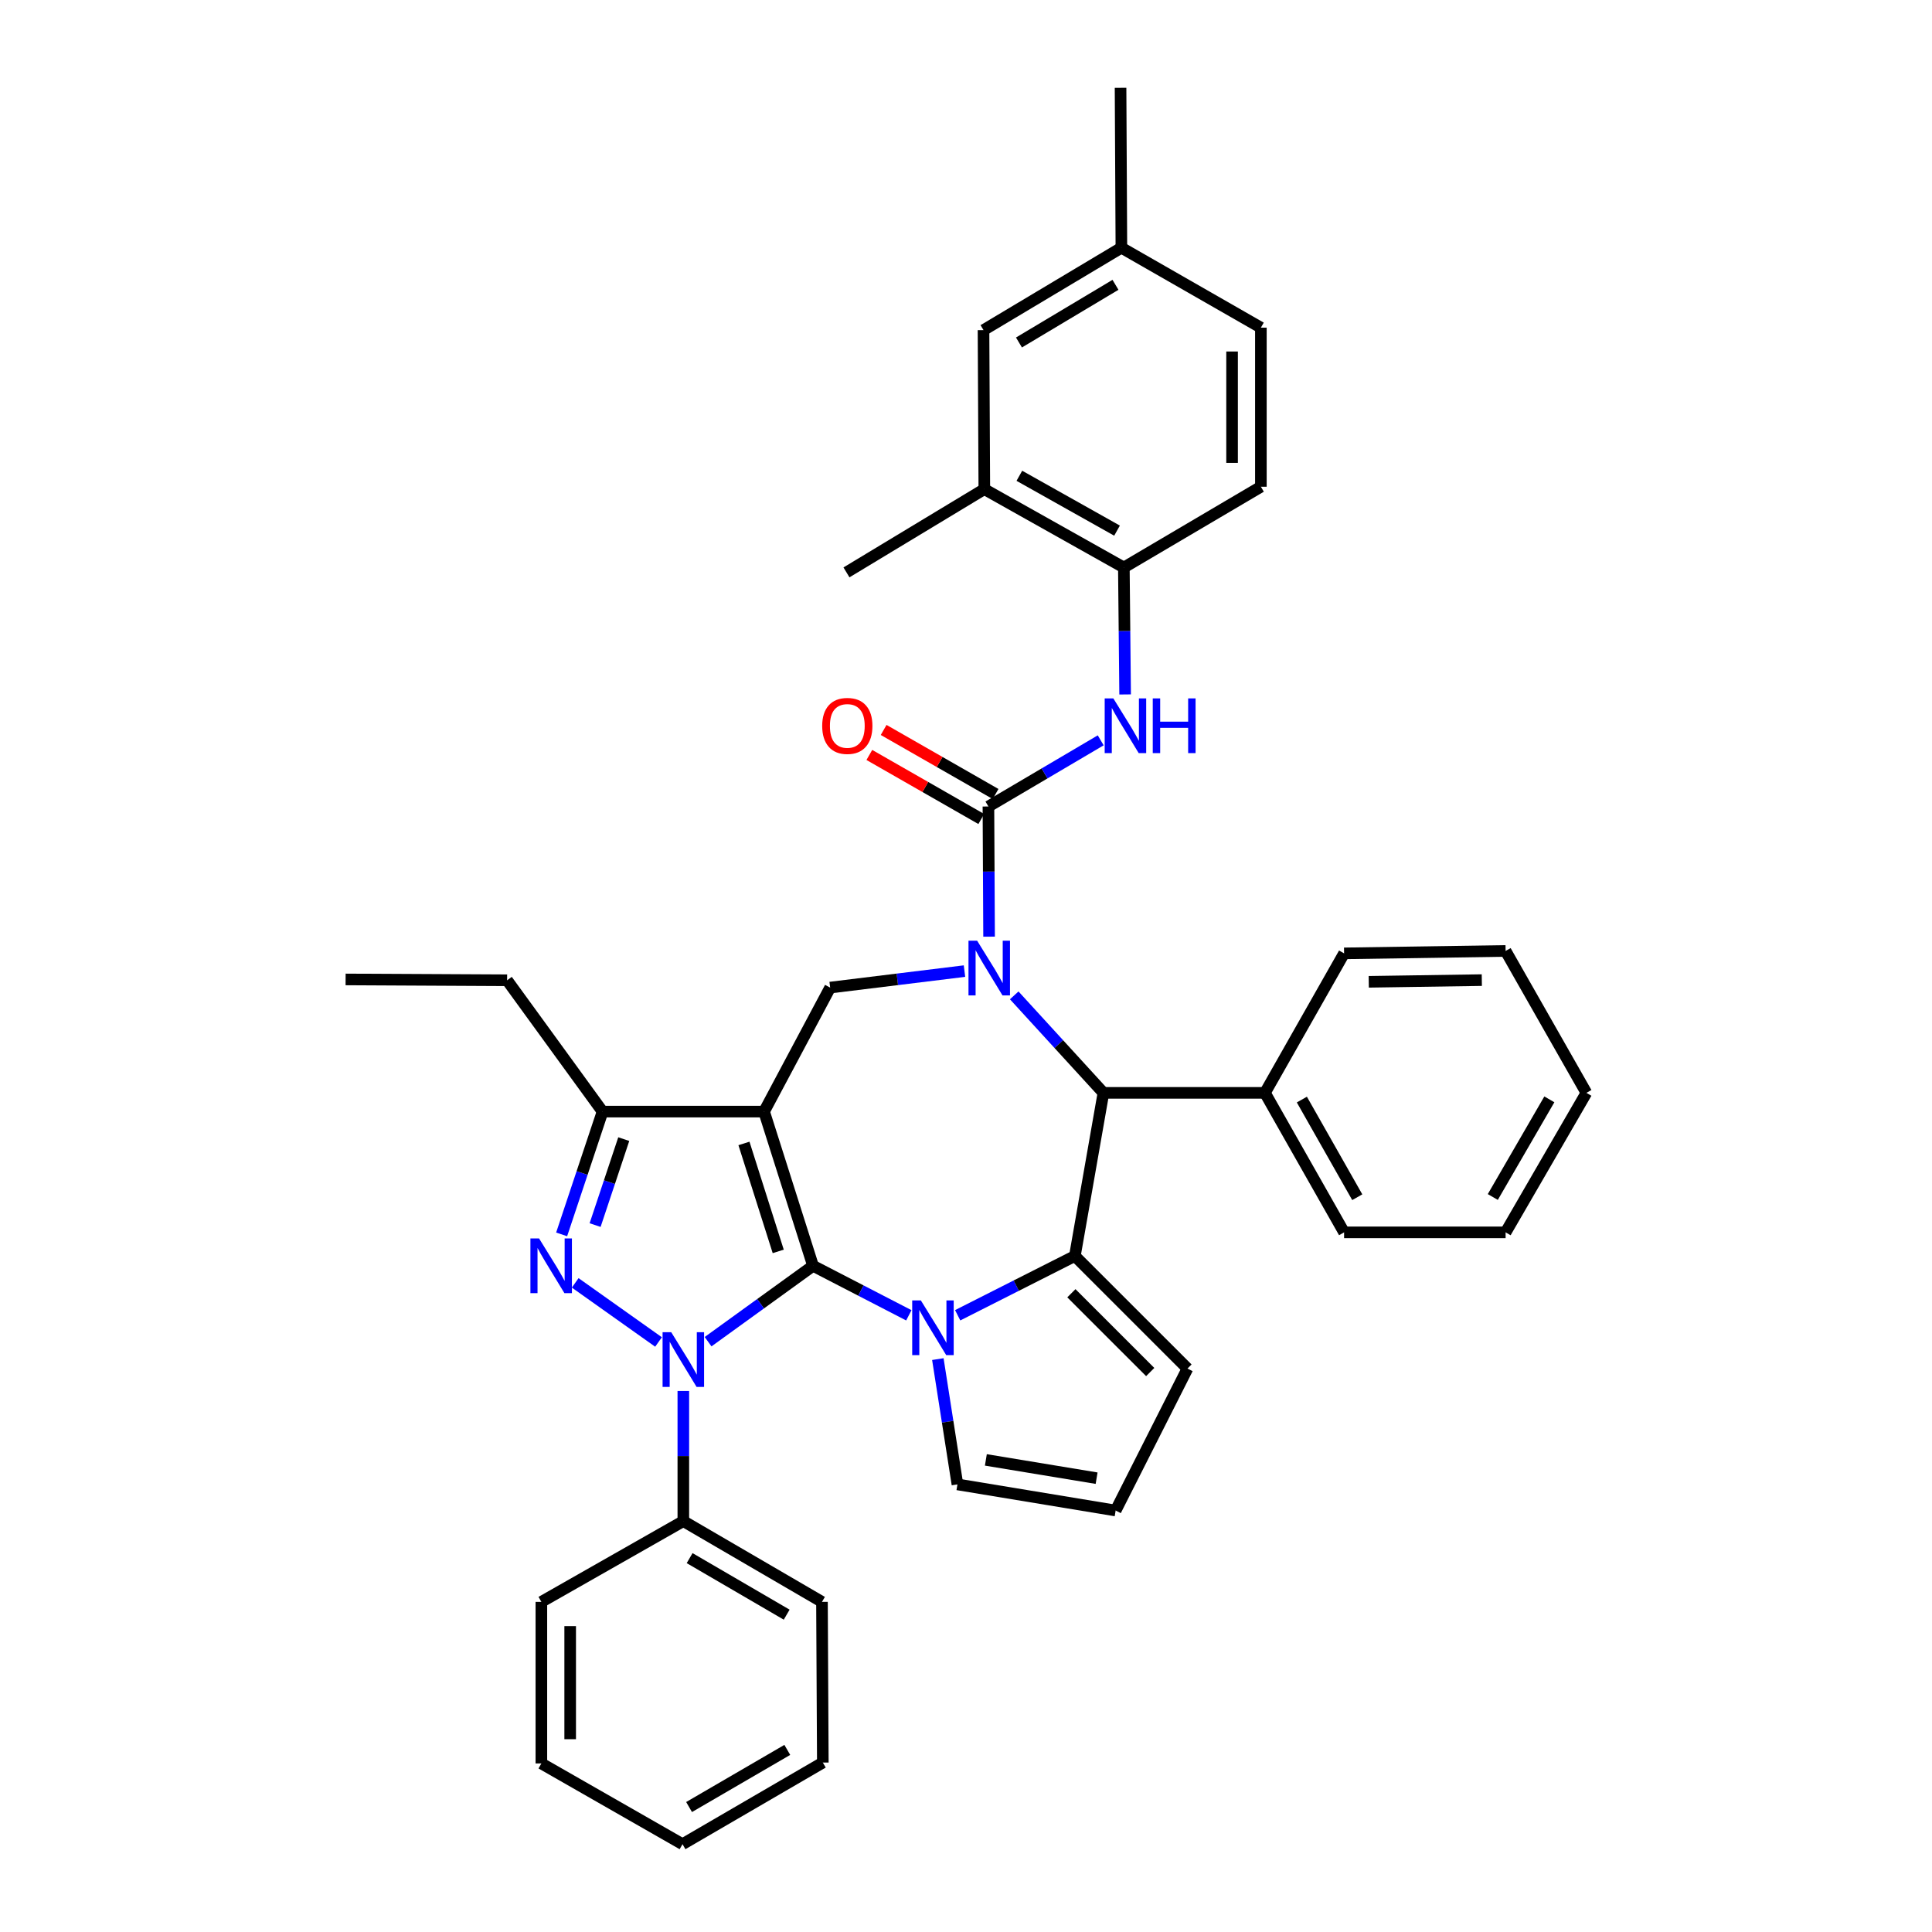 <?xml version='1.0' encoding='iso-8859-1'?>
<svg version='1.1' baseProfile='full'
              xmlns='http://www.w3.org/2000/svg'
                      xmlns:rdkit='http://www.rdkit.org/xml'
                      xmlns:xlink='http://www.w3.org/1999/xlink'
                  xml:space='preserve'
width='1000px' height='1000px' viewBox='0 0 1000 1000'>
<!-- END OF HEADER -->
<rect style='opacity:1.0;fill:#FFFFFF;stroke:none' width='1000' height='1000' x='0' y='0'> </rect>
<path class='bond-0' d='M 420.823,655.182 L 395.482,575.359' style='fill:none;fill-rule:evenodd;stroke:#000000;stroke-width:6px;stroke-linecap:butt;stroke-linejoin:miter;stroke-opacity:1' />
<path class='bond-0' d='M 402.809,647.72 L 385.071,591.844' style='fill:none;fill-rule:evenodd;stroke:#000000;stroke-width:6px;stroke-linecap:butt;stroke-linejoin:miter;stroke-opacity:1' />
<path class='bond-1' d='M 420.823,655.182 L 393.662,674.819' style='fill:none;fill-rule:evenodd;stroke:#000000;stroke-width:6px;stroke-linecap:butt;stroke-linejoin:miter;stroke-opacity:1' />
<path class='bond-1' d='M 393.662,674.819 L 366.501,694.455' style='fill:none;fill-rule:evenodd;stroke:#0000FF;stroke-width:6px;stroke-linecap:butt;stroke-linejoin:miter;stroke-opacity:1' />
<path class='bond-2' d='M 420.823,655.182 L 445.615,667.994' style='fill:none;fill-rule:evenodd;stroke:#000000;stroke-width:6px;stroke-linecap:butt;stroke-linejoin:miter;stroke-opacity:1' />
<path class='bond-2' d='M 445.615,667.994 L 470.407,680.805' style='fill:none;fill-rule:evenodd;stroke:#0000FF;stroke-width:6px;stroke-linecap:butt;stroke-linejoin:miter;stroke-opacity:1' />
<path class='bond-8' d='M 395.482,575.359 L 311.889,575.359' style='fill:none;fill-rule:evenodd;stroke:#000000;stroke-width:6px;stroke-linecap:butt;stroke-linejoin:miter;stroke-opacity:1' />
<path class='bond-9' d='M 395.482,575.359 L 429.686,511.175' style='fill:none;fill-rule:evenodd;stroke:#000000;stroke-width:6px;stroke-linecap:butt;stroke-linejoin:miter;stroke-opacity:1' />
<path class='bond-4' d='M 340.853,694.61 L 297.725,664.011' style='fill:none;fill-rule:evenodd;stroke:#0000FF;stroke-width:6px;stroke-linecap:butt;stroke-linejoin:miter;stroke-opacity:1' />
<path class='bond-14' d='M 353.69,719.968 L 353.69,753.647' style='fill:none;fill-rule:evenodd;stroke:#0000FF;stroke-width:6px;stroke-linecap:butt;stroke-linejoin:miter;stroke-opacity:1' />
<path class='bond-14' d='M 353.69,753.647 L 353.69,787.327' style='fill:none;fill-rule:evenodd;stroke:#000000;stroke-width:6px;stroke-linecap:butt;stroke-linejoin:miter;stroke-opacity:1' />
<path class='bond-5' d='M 495.692,680.783 L 526.019,665.439' style='fill:none;fill-rule:evenodd;stroke:#0000FF;stroke-width:6px;stroke-linecap:butt;stroke-linejoin:miter;stroke-opacity:1' />
<path class='bond-5' d='M 526.019,665.439 L 556.347,650.096' style='fill:none;fill-rule:evenodd;stroke:#000000;stroke-width:6px;stroke-linecap:butt;stroke-linejoin:miter;stroke-opacity:1' />
<path class='bond-12' d='M 485.428,703.469 L 490.498,735.896' style='fill:none;fill-rule:evenodd;stroke:#0000FF;stroke-width:6px;stroke-linecap:butt;stroke-linejoin:miter;stroke-opacity:1' />
<path class='bond-12' d='M 490.498,735.896 L 495.568,768.324' style='fill:none;fill-rule:evenodd;stroke:#000000;stroke-width:6px;stroke-linecap:butt;stroke-linejoin:miter;stroke-opacity:1' />
<path class='bond-3' d='M 499.214,502.641 L 464.45,506.908' style='fill:none;fill-rule:evenodd;stroke:#0000FF;stroke-width:6px;stroke-linecap:butt;stroke-linejoin:miter;stroke-opacity:1' />
<path class='bond-3' d='M 464.45,506.908 L 429.686,511.175' style='fill:none;fill-rule:evenodd;stroke:#000000;stroke-width:6px;stroke-linecap:butt;stroke-linejoin:miter;stroke-opacity:1' />
<path class='bond-6' d='M 511.946,484.818 L 511.776,451.13' style='fill:none;fill-rule:evenodd;stroke:#0000FF;stroke-width:6px;stroke-linecap:butt;stroke-linejoin:miter;stroke-opacity:1' />
<path class='bond-6' d='M 511.776,451.13 L 511.606,417.443' style='fill:none;fill-rule:evenodd;stroke:#000000;stroke-width:6px;stroke-linecap:butt;stroke-linejoin:miter;stroke-opacity:1' />
<path class='bond-39' d='M 524.957,515.199 L 548.045,540.433' style='fill:none;fill-rule:evenodd;stroke:#0000FF;stroke-width:6px;stroke-linecap:butt;stroke-linejoin:miter;stroke-opacity:1' />
<path class='bond-39' d='M 548.045,540.433 L 571.134,565.666' style='fill:none;fill-rule:evenodd;stroke:#000000;stroke-width:6px;stroke-linecap:butt;stroke-linejoin:miter;stroke-opacity:1' />
<path class='bond-37' d='M 290.703,638.919 L 301.296,607.139' style='fill:none;fill-rule:evenodd;stroke:#0000FF;stroke-width:6px;stroke-linecap:butt;stroke-linejoin:miter;stroke-opacity:1' />
<path class='bond-37' d='M 301.296,607.139 L 311.889,575.359' style='fill:none;fill-rule:evenodd;stroke:#000000;stroke-width:6px;stroke-linecap:butt;stroke-linejoin:miter;stroke-opacity:1' />
<path class='bond-37' d='M 308.027,634.1 L 315.442,611.854' style='fill:none;fill-rule:evenodd;stroke:#0000FF;stroke-width:6px;stroke-linecap:butt;stroke-linejoin:miter;stroke-opacity:1' />
<path class='bond-37' d='M 315.442,611.854 L 322.857,589.608' style='fill:none;fill-rule:evenodd;stroke:#000000;stroke-width:6px;stroke-linecap:butt;stroke-linejoin:miter;stroke-opacity:1' />
<path class='bond-7' d='M 556.347,650.096 L 571.134,565.666' style='fill:none;fill-rule:evenodd;stroke:#000000;stroke-width:6px;stroke-linecap:butt;stroke-linejoin:miter;stroke-opacity:1' />
<path class='bond-13' d='M 556.347,650.096 L 614.633,708.365' style='fill:none;fill-rule:evenodd;stroke:#000000;stroke-width:6px;stroke-linecap:butt;stroke-linejoin:miter;stroke-opacity:1' />
<path class='bond-13' d='M 554.548,669.381 L 595.348,710.17' style='fill:none;fill-rule:evenodd;stroke:#000000;stroke-width:6px;stroke-linecap:butt;stroke-linejoin:miter;stroke-opacity:1' />
<path class='bond-10' d='M 511.606,417.443 L 540.666,400.318' style='fill:none;fill-rule:evenodd;stroke:#000000;stroke-width:6px;stroke-linecap:butt;stroke-linejoin:miter;stroke-opacity:1' />
<path class='bond-10' d='M 540.666,400.318 L 569.726,383.192' style='fill:none;fill-rule:evenodd;stroke:#0000FF;stroke-width:6px;stroke-linecap:butt;stroke-linejoin:miter;stroke-opacity:1' />
<path class='bond-16' d='M 515.308,410.972 L 486.341,394.397' style='fill:none;fill-rule:evenodd;stroke:#000000;stroke-width:6px;stroke-linecap:butt;stroke-linejoin:miter;stroke-opacity:1' />
<path class='bond-16' d='M 486.341,394.397 L 457.373,377.822' style='fill:none;fill-rule:evenodd;stroke:#FF0000;stroke-width:6px;stroke-linecap:butt;stroke-linejoin:miter;stroke-opacity:1' />
<path class='bond-16' d='M 507.903,423.914 L 478.935,407.339' style='fill:none;fill-rule:evenodd;stroke:#000000;stroke-width:6px;stroke-linecap:butt;stroke-linejoin:miter;stroke-opacity:1' />
<path class='bond-16' d='M 478.935,407.339 L 449.968,390.764' style='fill:none;fill-rule:evenodd;stroke:#FF0000;stroke-width:6px;stroke-linecap:butt;stroke-linejoin:miter;stroke-opacity:1' />
<path class='bond-18' d='M 571.134,565.666 L 654.727,565.666' style='fill:none;fill-rule:evenodd;stroke:#000000;stroke-width:6px;stroke-linecap:butt;stroke-linejoin:miter;stroke-opacity:1' />
<path class='bond-23' d='M 311.889,575.359 L 262.476,507.389' style='fill:none;fill-rule:evenodd;stroke:#000000;stroke-width:6px;stroke-linecap:butt;stroke-linejoin:miter;stroke-opacity:1' />
<path class='bond-11' d='M 582.362,359.443 L 582.033,326.591' style='fill:none;fill-rule:evenodd;stroke:#0000FF;stroke-width:6px;stroke-linecap:butt;stroke-linejoin:miter;stroke-opacity:1' />
<path class='bond-11' d='M 582.033,326.591 L 581.704,293.739' style='fill:none;fill-rule:evenodd;stroke:#000000;stroke-width:6px;stroke-linecap:butt;stroke-linejoin:miter;stroke-opacity:1' />
<path class='bond-15' d='M 581.704,293.739 L 509.485,253.181' style='fill:none;fill-rule:evenodd;stroke:#000000;stroke-width:6px;stroke-linecap:butt;stroke-linejoin:miter;stroke-opacity:1' />
<path class='bond-15' d='M 578.173,274.655 L 527.619,246.264' style='fill:none;fill-rule:evenodd;stroke:#000000;stroke-width:6px;stroke-linecap:butt;stroke-linejoin:miter;stroke-opacity:1' />
<path class='bond-20' d='M 581.704,293.739 L 652.631,251.931' style='fill:none;fill-rule:evenodd;stroke:#000000;stroke-width:6px;stroke-linecap:butt;stroke-linejoin:miter;stroke-opacity:1' />
<path class='bond-17' d='M 495.568,768.324 L 577.454,781.843' style='fill:none;fill-rule:evenodd;stroke:#000000;stroke-width:6px;stroke-linecap:butt;stroke-linejoin:miter;stroke-opacity:1' />
<path class='bond-17' d='M 510.28,755.64 L 567.6,765.103' style='fill:none;fill-rule:evenodd;stroke:#000000;stroke-width:6px;stroke-linecap:butt;stroke-linejoin:miter;stroke-opacity:1' />
<path class='bond-38' d='M 614.633,708.365 L 577.454,781.843' style='fill:none;fill-rule:evenodd;stroke:#000000;stroke-width:6px;stroke-linecap:butt;stroke-linejoin:miter;stroke-opacity:1' />
<path class='bond-25' d='M 353.69,787.327 L 425.453,829.136' style='fill:none;fill-rule:evenodd;stroke:#000000;stroke-width:6px;stroke-linecap:butt;stroke-linejoin:miter;stroke-opacity:1' />
<path class='bond-25' d='M 356.948,806.482 L 407.183,835.748' style='fill:none;fill-rule:evenodd;stroke:#000000;stroke-width:6px;stroke-linecap:butt;stroke-linejoin:miter;stroke-opacity:1' />
<path class='bond-26' d='M 353.69,787.327 L 280.212,829.136' style='fill:none;fill-rule:evenodd;stroke:#000000;stroke-width:6px;stroke-linecap:butt;stroke-linejoin:miter;stroke-opacity:1' />
<path class='bond-19' d='M 509.485,253.181 L 509.063,170.864' style='fill:none;fill-rule:evenodd;stroke:#000000;stroke-width:6px;stroke-linecap:butt;stroke-linejoin:miter;stroke-opacity:1' />
<path class='bond-24' d='M 509.485,253.181 L 438.128,296.266' style='fill:none;fill-rule:evenodd;stroke:#000000;stroke-width:6px;stroke-linecap:butt;stroke-linejoin:miter;stroke-opacity:1' />
<path class='bond-27' d='M 654.727,565.666 L 695.699,637.869' style='fill:none;fill-rule:evenodd;stroke:#000000;stroke-width:6px;stroke-linecap:butt;stroke-linejoin:miter;stroke-opacity:1' />
<path class='bond-27' d='M 673.841,569.138 L 702.521,619.679' style='fill:none;fill-rule:evenodd;stroke:#000000;stroke-width:6px;stroke-linecap:butt;stroke-linejoin:miter;stroke-opacity:1' />
<path class='bond-28' d='M 654.727,565.666 L 695.699,493.464' style='fill:none;fill-rule:evenodd;stroke:#000000;stroke-width:6px;stroke-linecap:butt;stroke-linejoin:miter;stroke-opacity:1' />
<path class='bond-42' d='M 509.063,170.864 L 580.428,128.227' style='fill:none;fill-rule:evenodd;stroke:#000000;stroke-width:6px;stroke-linecap:butt;stroke-linejoin:miter;stroke-opacity:1' />
<path class='bond-42' d='M 527.415,177.269 L 577.371,147.423' style='fill:none;fill-rule:evenodd;stroke:#000000;stroke-width:6px;stroke-linecap:butt;stroke-linejoin:miter;stroke-opacity:1' />
<path class='bond-22' d='M 652.631,251.931 L 652.631,169.589' style='fill:none;fill-rule:evenodd;stroke:#000000;stroke-width:6px;stroke-linecap:butt;stroke-linejoin:miter;stroke-opacity:1' />
<path class='bond-22' d='M 637.72,239.579 L 637.72,181.94' style='fill:none;fill-rule:evenodd;stroke:#000000;stroke-width:6px;stroke-linecap:butt;stroke-linejoin:miter;stroke-opacity:1' />
<path class='bond-21' d='M 580.428,128.227 L 652.631,169.589' style='fill:none;fill-rule:evenodd;stroke:#000000;stroke-width:6px;stroke-linecap:butt;stroke-linejoin:miter;stroke-opacity:1' />
<path class='bond-29' d='M 580.428,128.227 L 579.998,45.455' style='fill:none;fill-rule:evenodd;stroke:#000000;stroke-width:6px;stroke-linecap:butt;stroke-linejoin:miter;stroke-opacity:1' />
<path class='bond-30' d='M 262.476,507.389 L 178.883,506.958' style='fill:none;fill-rule:evenodd;stroke:#000000;stroke-width:6px;stroke-linecap:butt;stroke-linejoin:miter;stroke-opacity:1' />
<path class='bond-32' d='M 425.453,829.136 L 425.892,912.298' style='fill:none;fill-rule:evenodd;stroke:#000000;stroke-width:6px;stroke-linecap:butt;stroke-linejoin:miter;stroke-opacity:1' />
<path class='bond-33' d='M 280.212,829.136 L 280.212,912.753' style='fill:none;fill-rule:evenodd;stroke:#000000;stroke-width:6px;stroke-linecap:butt;stroke-linejoin:miter;stroke-opacity:1' />
<path class='bond-33' d='M 295.123,841.678 L 295.123,900.211' style='fill:none;fill-rule:evenodd;stroke:#000000;stroke-width:6px;stroke-linecap:butt;stroke-linejoin:miter;stroke-opacity:1' />
<path class='bond-34' d='M 695.699,637.869 L 779.3,637.869' style='fill:none;fill-rule:evenodd;stroke:#000000;stroke-width:6px;stroke-linecap:butt;stroke-linejoin:miter;stroke-opacity:1' />
<path class='bond-31' d='M 695.699,493.464 L 779.3,492.205' style='fill:none;fill-rule:evenodd;stroke:#000000;stroke-width:6px;stroke-linecap:butt;stroke-linejoin:miter;stroke-opacity:1' />
<path class='bond-31' d='M 708.463,508.184 L 766.984,507.303' style='fill:none;fill-rule:evenodd;stroke:#000000;stroke-width:6px;stroke-linecap:butt;stroke-linejoin:miter;stroke-opacity:1' />
<path class='bond-36' d='M 779.3,492.205 L 821.117,565.666' style='fill:none;fill-rule:evenodd;stroke:#000000;stroke-width:6px;stroke-linecap:butt;stroke-linejoin:miter;stroke-opacity:1' />
<path class='bond-40' d='M 425.892,912.298 L 353.267,954.545' style='fill:none;fill-rule:evenodd;stroke:#000000;stroke-width:6px;stroke-linecap:butt;stroke-linejoin:miter;stroke-opacity:1' />
<path class='bond-40' d='M 407.501,905.746 L 356.663,935.319' style='fill:none;fill-rule:evenodd;stroke:#000000;stroke-width:6px;stroke-linecap:butt;stroke-linejoin:miter;stroke-opacity:1' />
<path class='bond-35' d='M 280.212,912.753 L 353.267,954.545' style='fill:none;fill-rule:evenodd;stroke:#000000;stroke-width:6px;stroke-linecap:butt;stroke-linejoin:miter;stroke-opacity:1' />
<path class='bond-41' d='M 779.3,637.869 L 821.117,565.666' style='fill:none;fill-rule:evenodd;stroke:#000000;stroke-width:6px;stroke-linecap:butt;stroke-linejoin:miter;stroke-opacity:1' />
<path class='bond-41' d='M 772.669,619.565 L 801.941,569.024' style='fill:none;fill-rule:evenodd;stroke:#000000;stroke-width:6px;stroke-linecap:butt;stroke-linejoin:miter;stroke-opacity:1' />
<path  class='atom-2' d='M 347.43 689.557
L 356.71 704.557
Q 357.63 706.037, 359.11 708.717
Q 360.59 711.397, 360.67 711.557
L 360.67 689.557
L 364.43 689.557
L 364.43 717.877
L 360.55 717.877
L 350.59 701.477
Q 349.43 699.557, 348.19 697.357
Q 346.99 695.157, 346.63 694.477
L 346.63 717.877
L 342.95 717.877
L 342.95 689.557
L 347.43 689.557
' fill='#0000FF'/>
<path  class='atom-3' d='M 476.634 673.097
L 485.914 688.097
Q 486.834 689.577, 488.314 692.257
Q 489.794 694.937, 489.874 695.097
L 489.874 673.097
L 493.634 673.097
L 493.634 701.417
L 489.754 701.417
L 479.794 685.017
Q 478.634 683.097, 477.394 680.897
Q 476.194 678.697, 475.834 678.017
L 475.834 701.417
L 472.154 701.417
L 472.154 673.097
L 476.634 673.097
' fill='#0000FF'/>
<path  class='atom-4' d='M 505.768 486.909
L 515.048 501.909
Q 515.968 503.389, 517.448 506.069
Q 518.928 508.749, 519.008 508.909
L 519.008 486.909
L 522.768 486.909
L 522.768 515.229
L 518.888 515.229
L 508.928 498.829
Q 507.768 496.909, 506.528 494.709
Q 505.328 492.509, 504.968 491.829
L 504.968 515.229
L 501.288 515.229
L 501.288 486.909
L 505.768 486.909
' fill='#0000FF'/>
<path  class='atom-5' d='M 279.022 641.022
L 288.302 656.022
Q 289.222 657.502, 290.702 660.182
Q 292.182 662.862, 292.262 663.022
L 292.262 641.022
L 296.022 641.022
L 296.022 669.342
L 292.142 669.342
L 282.182 652.942
Q 281.022 651.022, 279.782 648.822
Q 278.582 646.622, 278.222 645.942
L 278.222 669.342
L 274.542 669.342
L 274.542 641.022
L 279.022 641.022
' fill='#0000FF'/>
<path  class='atom-11' d='M 576.264 361.49
L 585.544 376.49
Q 586.464 377.97, 587.944 380.65
Q 589.424 383.33, 589.504 383.49
L 589.504 361.49
L 593.264 361.49
L 593.264 389.81
L 589.384 389.81
L 579.424 373.41
Q 578.264 371.49, 577.024 369.29
Q 575.824 367.09, 575.464 366.41
L 575.464 389.81
L 571.784 389.81
L 571.784 361.49
L 576.264 361.49
' fill='#0000FF'/>
<path  class='atom-11' d='M 596.664 361.49
L 600.504 361.49
L 600.504 373.53
L 614.984 373.53
L 614.984 361.49
L 618.824 361.49
L 618.824 389.81
L 614.984 389.81
L 614.984 376.73
L 600.504 376.73
L 600.504 389.81
L 596.664 389.81
L 596.664 361.49
' fill='#0000FF'/>
<path  class='atom-17' d='M 425.567 375.73
Q 425.567 368.93, 428.927 365.13
Q 432.287 361.33, 438.567 361.33
Q 444.847 361.33, 448.207 365.13
Q 451.567 368.93, 451.567 375.73
Q 451.567 382.61, 448.167 386.53
Q 444.767 390.41, 438.567 390.41
Q 432.327 390.41, 428.927 386.53
Q 425.567 382.65, 425.567 375.73
M 438.567 387.21
Q 442.887 387.21, 445.207 384.33
Q 447.567 381.41, 447.567 375.73
Q 447.567 370.17, 445.207 367.37
Q 442.887 364.53, 438.567 364.53
Q 434.247 364.53, 431.887 367.33
Q 429.567 370.13, 429.567 375.73
Q 429.567 381.45, 431.887 384.33
Q 434.247 387.21, 438.567 387.21
' fill='#FF0000'/>
</svg>
